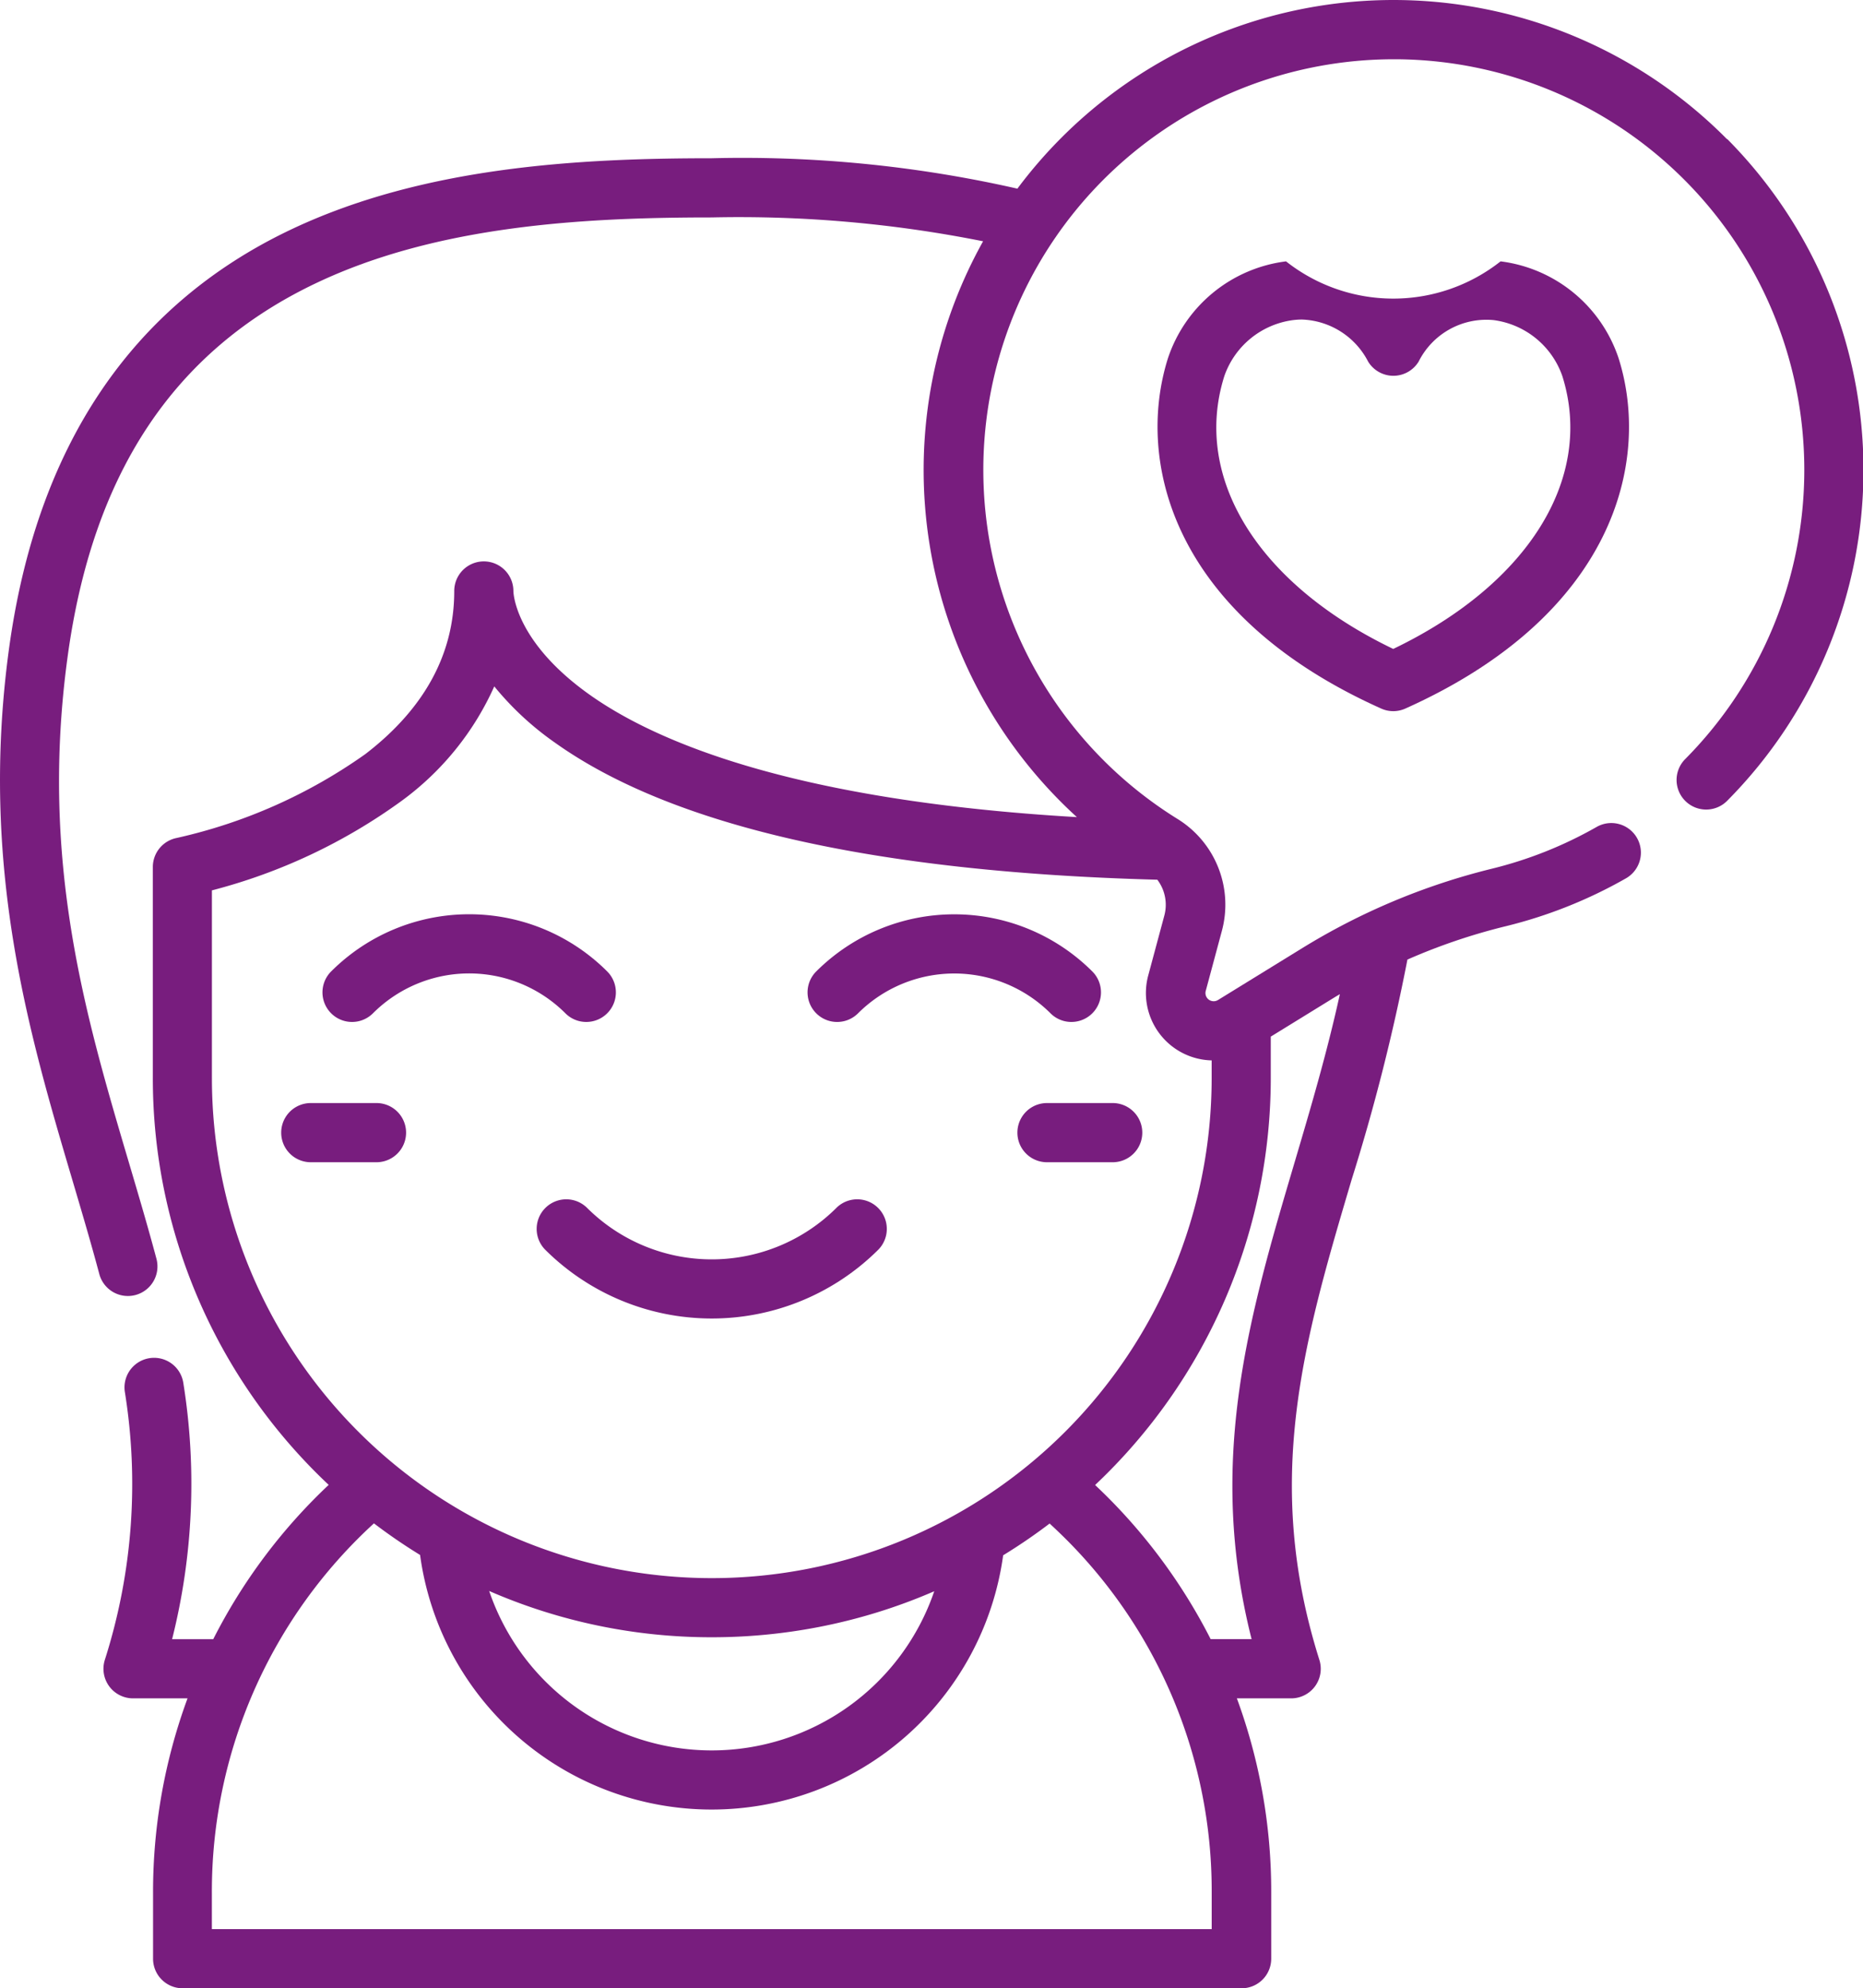 <svg id="Group_932" data-name="Group 932" xmlns="http://www.w3.org/2000/svg" width="83.913" height="89.532" viewBox="0 0 83.913 89.532">
  <path id="Path_31880" data-name="Path 31880" d="M2531.086,176.221a21.139,21.139,0,0,0-31.958,2.233,55.907,55.907,0,0,0-13.767-1.369c-6.042,0-13.024.384-18.994,3.23-7.171,3.42-11.432,9.783-12.666,18.914-1.318,9.749.9,17.242,2.858,23.854.433,1.464.843,2.846,1.217,4.246a1.332,1.332,0,1,0,2.574-.688c-.383-1.434-.817-2.9-1.236-4.314-1.974-6.665-4.014-13.558-2.773-22.74,1.121-8.3,4.776-13.815,11.173-16.866,5.49-2.618,12.1-2.971,17.846-2.971a56.012,56.012,0,0,1,12.223,1.074,21.148,21.148,0,0,0,4.224,25.929c-12.529-.731-18.768-3.3-21.834-5.433-3.456-2.406-3.544-4.637-3.546-4.745v-.01h0a1.332,1.332,0,0,0-2.664.011c0,2.835-1.349,5.3-4,7.336a23.542,23.542,0,0,1-8.5,3.78,1.333,1.333,0,0,0-1.076,1.307v9.506a25.111,25.111,0,0,0,7.921,18.317,25.175,25.175,0,0,0-5.2,6.948h-1.853a28.682,28.682,0,0,0,.506-11.532,1.332,1.332,0,0,0-2.636.39,26.051,26.051,0,0,1-.9,12.074,1.332,1.332,0,0,0,1.271,1.733h2.454a25.193,25.193,0,0,0-1.553,8.722v3a1.332,1.332,0,0,0,1.332,1.333h47.7a1.332,1.332,0,0,0,1.332-1.333v-3a25.17,25.17,0,0,0-1.547-8.722h2.445a1.331,1.331,0,0,0,1.271-1.733c-2.554-8.088-.7-14.358,1.451-21.618a90.9,90.9,0,0,0,2.515-9.916,26.827,26.827,0,0,1,4.423-1.5,21.026,21.026,0,0,0,5.42-2.158,1.332,1.332,0,1,0-1.319-2.315,18.388,18.388,0,0,1-4.734,1.885,29.877,29.877,0,0,0-8.586,3.609l-3.736,2.3a.37.37,0,0,1-.552-.411l.726-2.7a4.535,4.535,0,0,0-2.01-5.05,18.492,18.492,0,0,1,9.755-34.2h.174a18.49,18.49,0,0,1,12.949,31.514,1.332,1.332,0,0,0,1.892,1.877,21.154,21.154,0,0,0,.008-29.794Zm-23.21,80.605h-45.03v-1.671a22.457,22.457,0,0,1,7.3-16.6q1,.761,2.078,1.423a13.254,13.254,0,0,0,26.263.015,25.1,25.1,0,0,0,2.093-1.43c.237.218.47.441.7.668a22.376,22.376,0,0,1,6.6,15.922v1.672Zm-32.54-15.226a25.042,25.042,0,0,0,10.025,2.084,25.316,25.316,0,0,0,4.781-.454,25,25,0,0,0,5.241-1.618,10.59,10.59,0,0,1-20.047-.012Zm37.942-26.648q.186-.115.375-.226c-.581,2.648-1.324,5.155-2.047,7.6-2.034,6.873-3.964,13.39-1.929,21.442h-1.844a25.265,25.265,0,0,0-4.667-6.42c-.176-.176-.357-.348-.537-.52a25.19,25.19,0,0,0,7.912-18.324v-1.866Zm-5.4,2.754v.8a22.515,22.515,0,1,1-45.03,0v-8.454a25.347,25.347,0,0,0,8.536-4.024,12.912,12.912,0,0,0,4.182-5.161,13.481,13.481,0,0,0,2.737,2.536c5.273,3.756,14.4,5.83,27.128,6.169a1.868,1.868,0,0,1,.316,1.613l-.726,2.7a3.036,3.036,0,0,0,2.856,3.823Z" transform="translate(-2453.303 -169.959)" fill="#781d7e"/>
  <path id="Path_31881" data-name="Path 31881" d="M2604.719,478.5a7.96,7.96,0,0,1-11.245,0,1.333,1.333,0,0,0-1.885,1.885,10.63,10.63,0,0,0,15.014,0,1.333,1.333,0,0,0-1.885-1.885Z" transform="translate(-2567.038 -424.117)" fill="#781d7e"/>
  <path id="Path_31882" data-name="Path 31882" d="M2548.084,409.772a1.332,1.332,0,0,0,.942-2.274,8.792,8.792,0,0,0-12.435,0,1.332,1.332,0,0,0,1.884,1.884,6.128,6.128,0,0,1,8.667,0A1.327,1.327,0,0,0,2548.084,409.772Z" transform="translate(-2521.676 -363.754)" fill="#781d7e"/>
  <path id="Path_31883" data-name="Path 31883" d="M2672.792,409.794a1.332,1.332,0,0,0,.942-2.274,8.8,8.8,0,0,0-12.436,0,1.332,1.332,0,1,0,1.885,1.884,6.136,6.136,0,0,1,8.667,0A1.326,1.326,0,0,0,2672.792,409.794Z" transform="translate(-2624.534 -363.776)" fill="#781d7e"/>
  <path id="Path_31884" data-name="Path 31884" d="M2766.337,236.921a7.8,7.8,0,0,1-9.664,0,6.45,6.45,0,0,0-5.321,4.37c-1.459,4.633.182,11.543,9.607,15.767a1.329,1.329,0,0,0,1.089,0c9.426-4.225,11.067-11.135,9.607-15.767A6.449,6.449,0,0,0,2766.337,236.921Zm-4.833,17.453c-6.077-2.917-9.056-7.691-7.611-12.283a3.8,3.8,0,0,1,3.1-2.525,3.242,3.242,0,0,1,.4-.025,3.488,3.488,0,0,1,2.977,1.892,1.332,1.332,0,0,0,2.277,0,3.413,3.413,0,0,1,3.373-1.867,3.8,3.8,0,0,1,3.1,2.525C2770.562,246.683,2767.582,251.457,2761.5,254.374Z" transform="translate(-2698.748 -225.152)" fill="#781d7e"/>
  <path id="Path_31885" data-name="Path 31885" d="M2719.143,453.448h-2.96a1.332,1.332,0,1,0,0,2.665h2.96a1.332,1.332,0,1,0,0-2.665Z" transform="translate(-2669.025 -403.778)" fill="#781d7e"/>
  <path id="Path_31886" data-name="Path 31886" d="M2529.884,453.448h-2.96a1.332,1.332,0,1,0,0,2.665h2.96a1.332,1.332,0,1,0,0-2.665Z" transform="translate(-2512.926 -403.778)" fill="#781d7e"/>
</svg>

